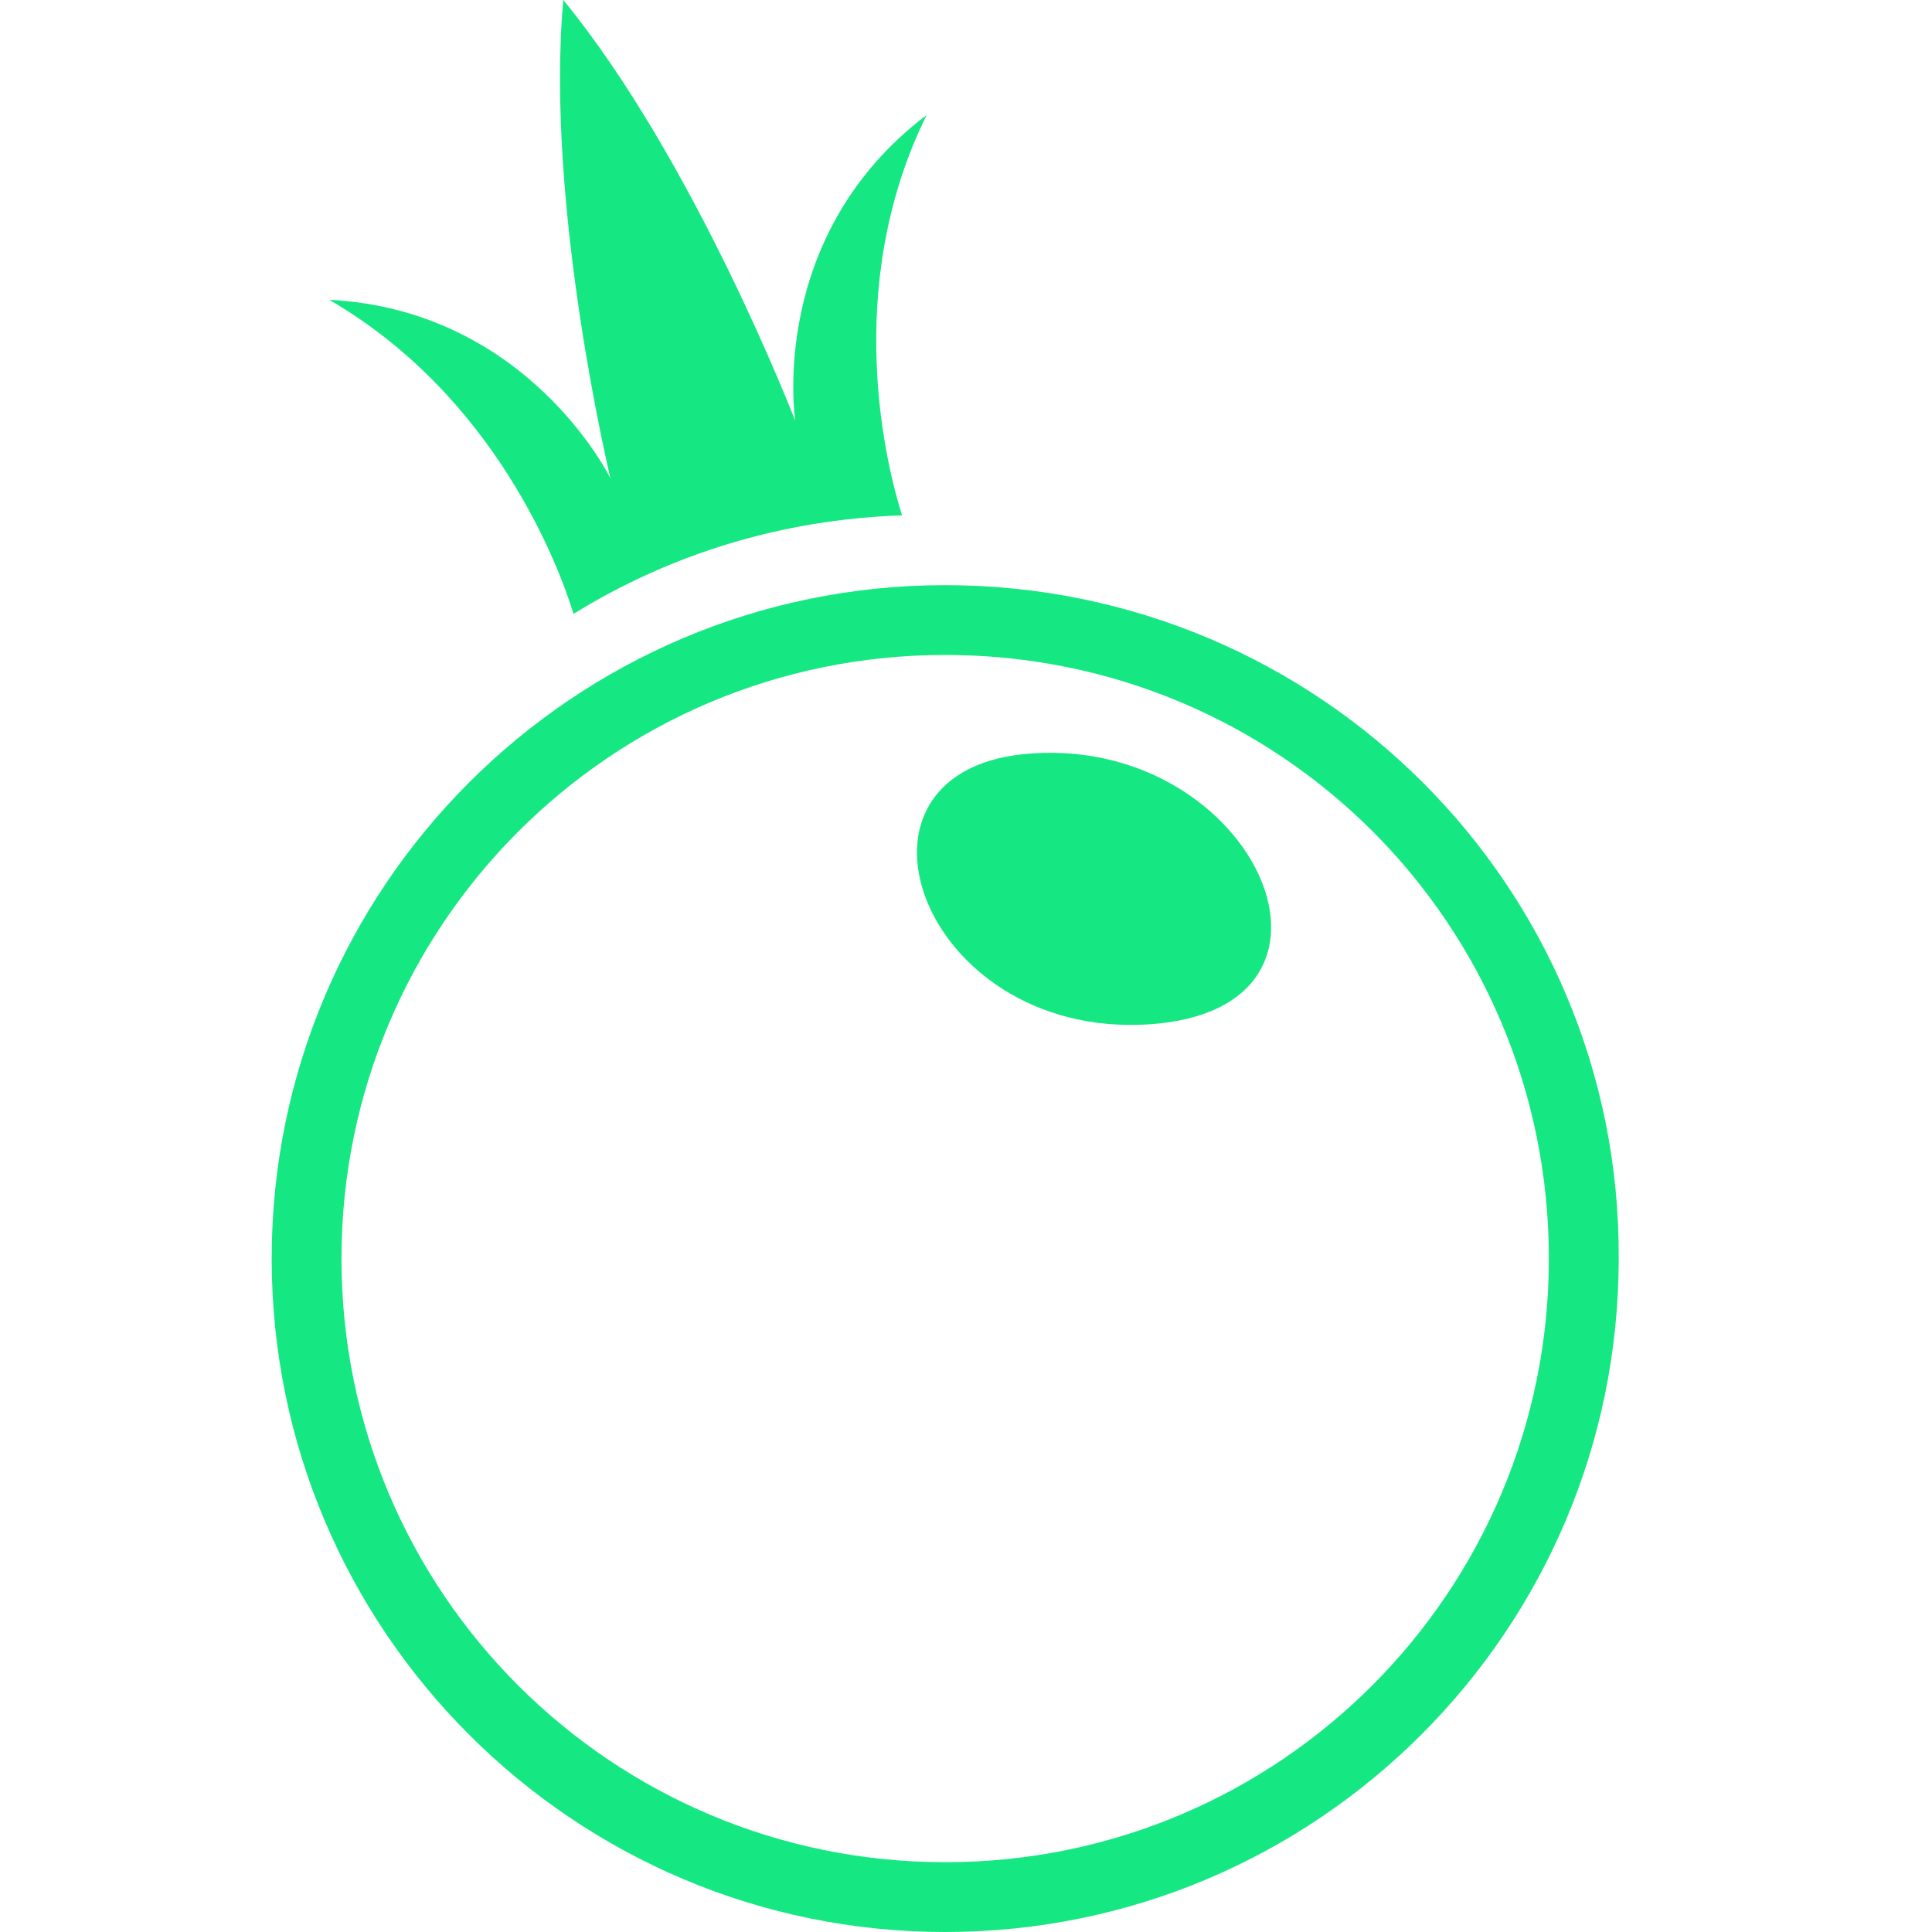 <svg width="32" height="32" viewBox="0 0 32 32" fill="none" xmlns="http://www.w3.org/2000/svg">
<path d="M17.115 12.478C13.646 12.682 15.211 17.205 19.02 16.967C22.795 16.729 20.822 12.24 17.115 12.478Z" fill="#15E882"/>
<path d="M15.655 9.692C9.499 9.692 4.5 14.691 4.5 20.846C4.5 27.001 9.499 32 15.655 32C21.811 32 26.811 27.001 26.811 20.846C26.845 14.691 21.845 9.692 15.655 9.692ZM15.655 30.844C10.146 30.844 5.656 26.389 5.656 20.846C5.656 15.337 10.111 10.848 15.655 10.848C21.199 10.848 25.654 15.303 25.654 20.846C25.654 26.355 21.199 30.844 15.655 30.844ZM15.349 1.904C12.697 3.911 13.172 6.971 13.172 6.971C13.172 6.971 11.506 2.652 9.33 0C9.023 3.401 10.111 7.923 10.111 7.923C10.111 7.923 8.751 5.135 5.452 4.965C8.207 6.563 9.261 9.386 9.499 10.168C11.098 9.182 12.934 8.604 14.941 8.536C14.703 7.787 13.921 4.795 15.349 1.904Z" fill="#15E882"/>
</svg>
